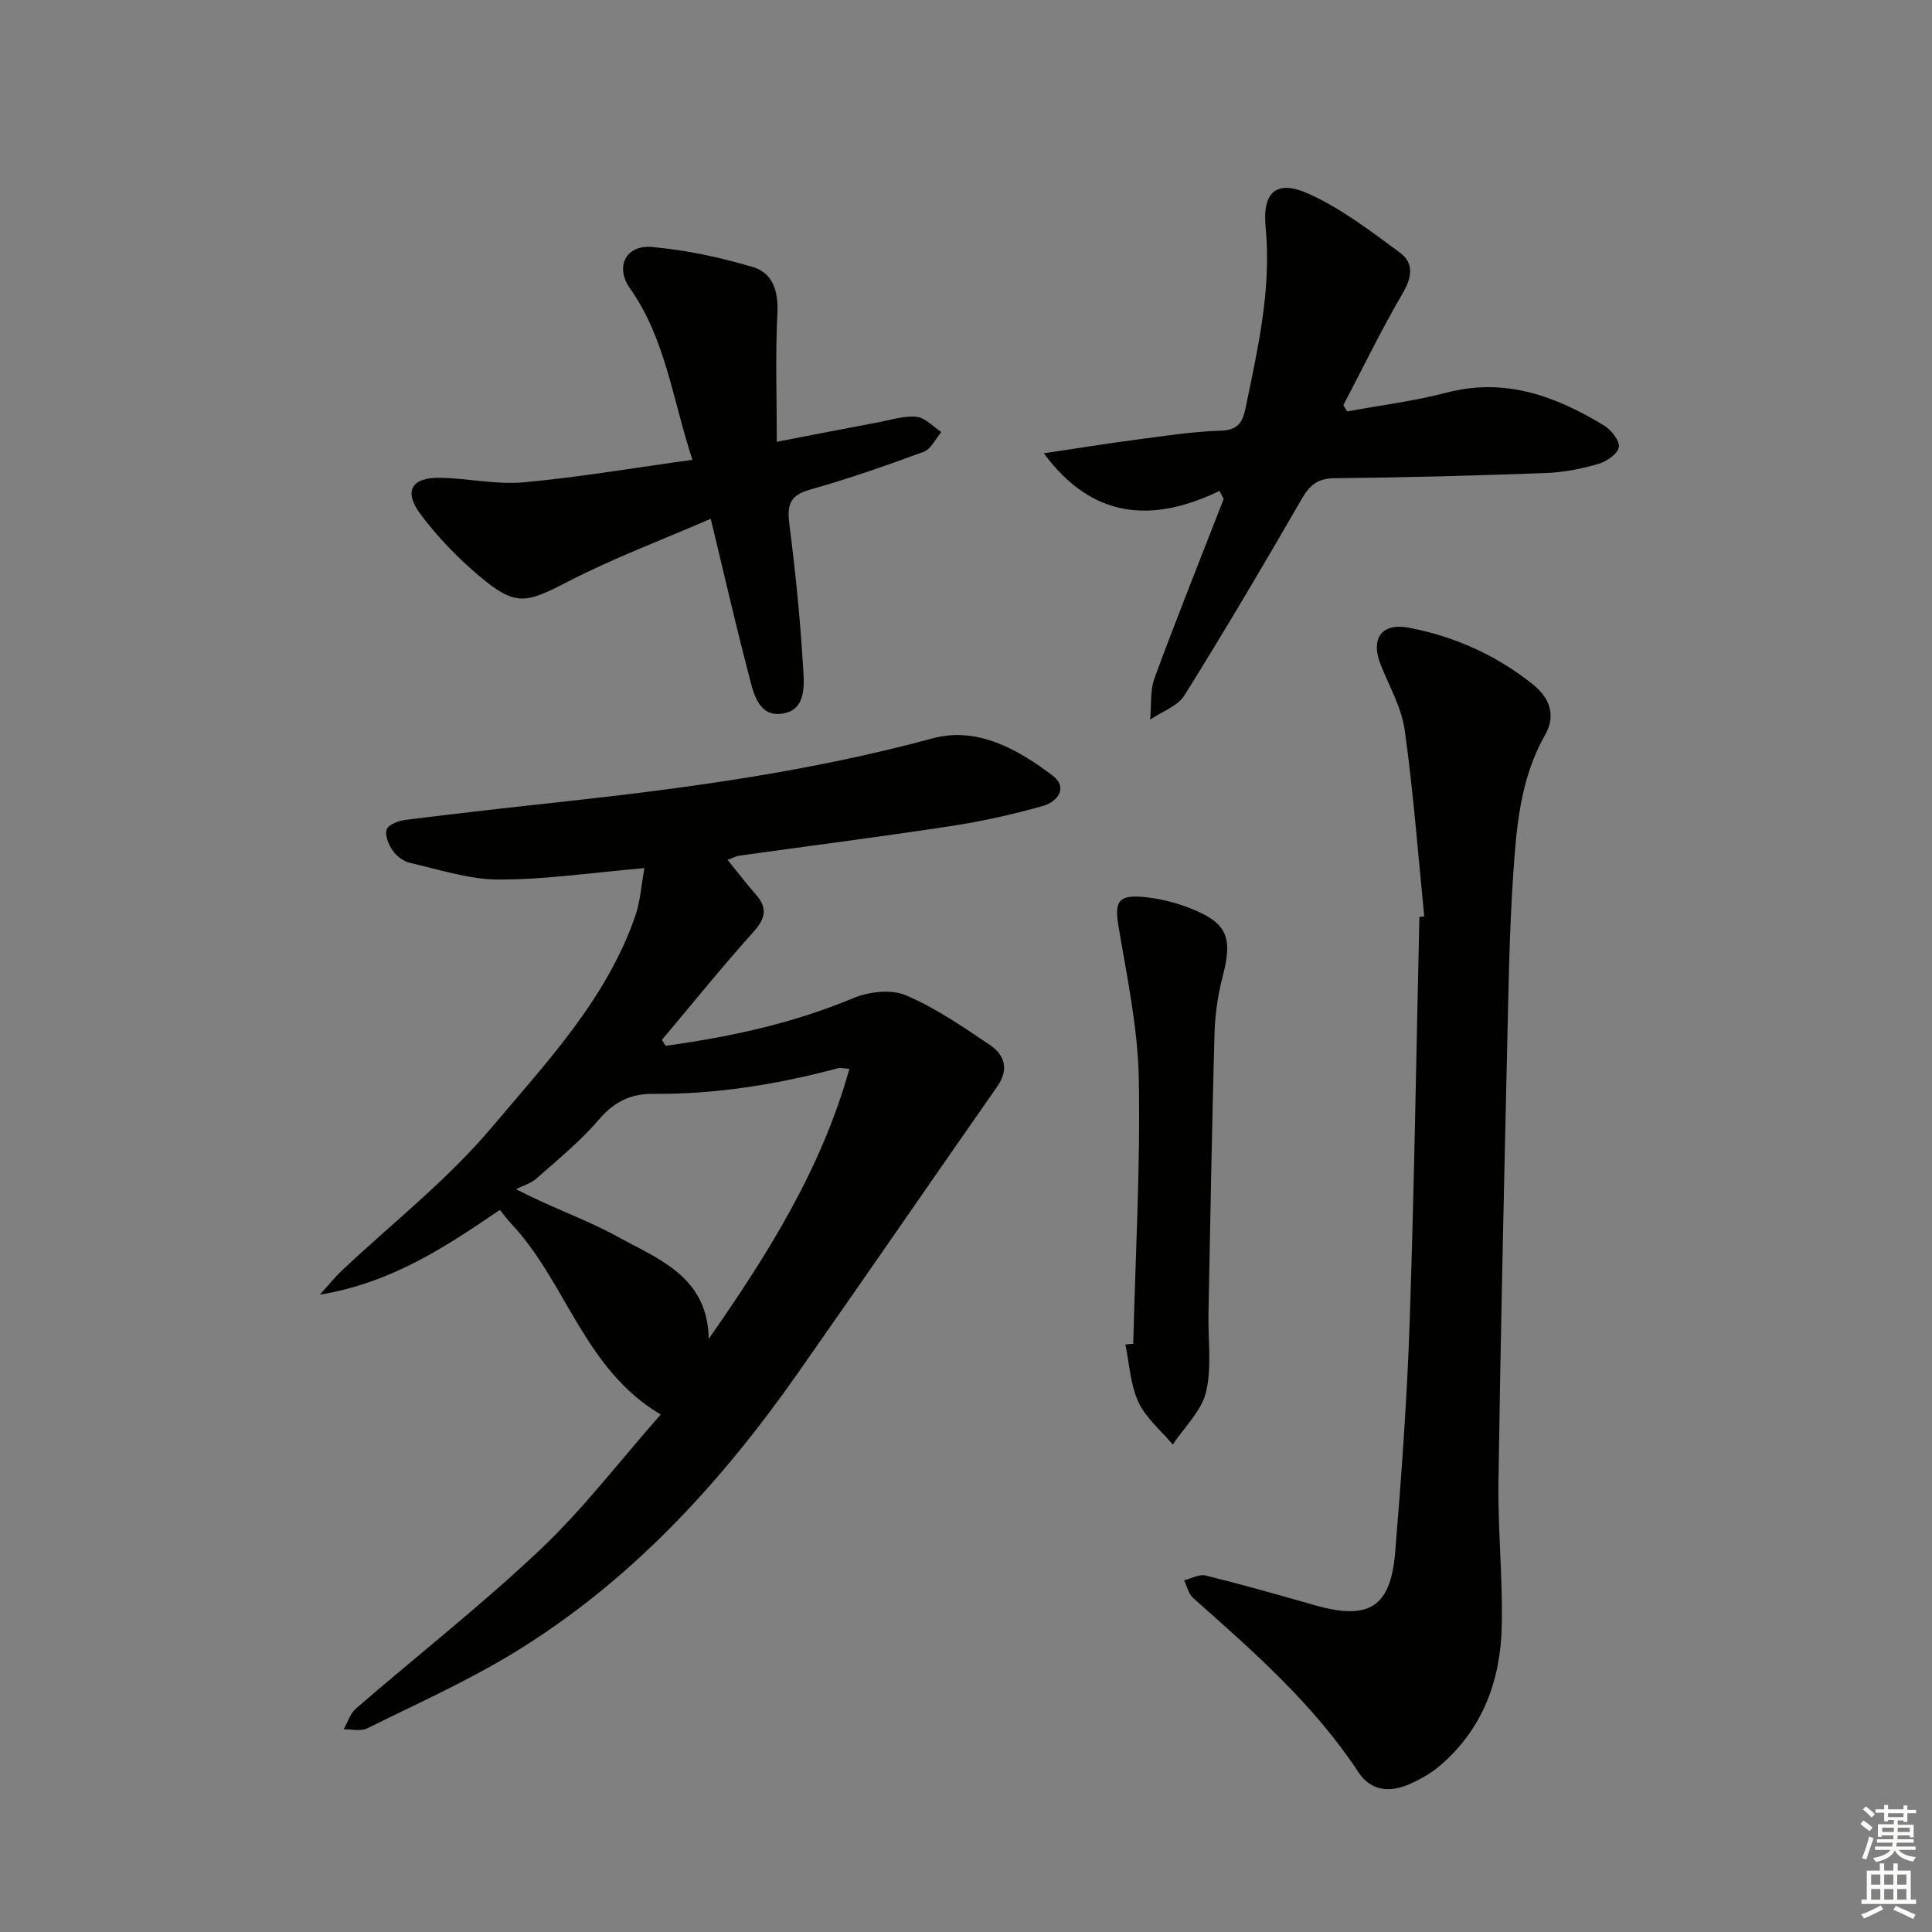 <svg enable-background="new 0 0 400 400" viewBox="0 0 400 400" xmlns="http://www.w3.org/2000/svg"><rect x="0" y="0" width="400" height="400" fill="#808080" stroke="none"/><g fill="#010100"><path d="m137.81 216.52c13.29-1.83 26.3-4.62 38.8-9.85 3.22-1.35 7.84-1.91 10.88-.63 6.18 2.61 11.85 6.53 17.46 10.31 3.04 2.05 4.02 5.02 1.52 8.6-13.81 19.75-27.45 39.62-41.29 59.35-16.01 22.83-34.66 43.12-58.62 57.78-9.75 5.96-20.28 10.68-30.54 15.76-1.33.66-3.24.16-4.88.2.84-1.46 1.37-3.28 2.57-4.32 12.7-10.98 25.96-21.37 38.14-32.89 8.89-8.41 16.41-18.29 24.94-27.97-15.91-9.41-19.56-27.49-31.04-39.61-.68-.71-1.25-1.52-2.25-2.75-11.13 7.54-22.24 15.05-37.27 17.54 2.05-2.26 3.18-3.69 4.49-4.92 10.4-9.82 21.85-18.76 31.01-29.62 11.38-13.5 23.85-26.62 29.81-43.9 1.03-3 1.22-6.29 1.88-9.87-10.74.93-20.44 2.38-30.15 2.37-6.13 0-12.29-2.07-18.38-3.45-1.34-.3-2.79-1.4-3.59-2.54-.85-1.24-1.67-3.22-1.23-4.4.38-1.02 2.49-1.79 3.93-1.97 10.71-1.34 21.44-2.55 32.17-3.71 25.92-2.82 51.68-6.33 76.96-13.17 9.18-2.48 17.55 2.23 24.78 7.7 3.32 2.52 1.02 5.46-2 6.31-6.2 1.74-12.54 3.17-18.91 4.14-14.61 2.23-29.27 4.1-43.9 6.14-.6.08-1.17.4-2.47.87 2.15 2.64 3.92 4.97 5.85 7.16 2.46 2.8 2.04 4.95-.46 7.73-6.53 7.27-12.67 14.89-18.97 22.37.26.42.51.83.76 1.24zm8.92 60.69c12.16-17.42 23.31-35.09 29.13-55.93-1.37-.08-1.89-.24-2.34-.12-12.55 3.35-25.27 5.42-38.32 5.31-4.46-.04-8.01 1.57-11.11 5.22-3.85 4.52-8.54 8.34-13.01 12.3-1.16 1.03-2.83 1.49-4.26 2.22 7.97 4.09 14.65 6.32 20.72 9.66 8.62 4.76 19.01 8.34 19.19 21.34z"/><path d="m294.88 189.73c-1.29-12.86-2.26-25.77-4.05-38.57-.65-4.63-3.17-9.02-4.95-13.47-2.18-5.45.1-8.82 5.87-7.72 9.4 1.8 18.05 5.69 25.55 11.67 3.29 2.63 5.06 6.21 2.57 10.57-5.19 9.12-5.95 19.32-6.61 29.41-.77 11.61-.94 23.26-1.21 34.9-.68 30.1-1.38 60.2-1.81 90.31-.14 9.96.91 19.95.68 29.91-.26 11.18-3.93 21.23-12.72 28.76-1.86 1.6-4.09 2.88-6.34 3.87-4.03 1.77-7.98 1.54-10.61-2.45-9.26-14.08-21.77-25.03-34.22-36.07-.96-.85-1.27-2.42-1.88-3.66 1.5-.37 3.15-1.33 4.47-1 7.56 1.87 15.05 4 22.54 6.14 11.24 3.2 15.76.5 16.7-10.99 1.3-15.88 2.46-31.79 3-47.71.94-27.92 1.37-55.86 2.01-83.8.34-.03.67-.07 1.01-.1z"/><path d="m252.49 101.64c-14.04 6.75-26.39 5.75-36.38-7.79 6.47-.96 12.93-2.01 19.41-2.86 5.76-.76 11.53-1.65 17.32-1.83 3.56-.11 4.47-1.88 5.05-4.71 2.53-12.33 5.38-24.56 4.15-37.37-.72-7.5 2.32-9.99 9.13-6.86 6.68 3.06 12.71 7.69 18.68 12.09 2.88 2.12 2.52 5.06.58 8.38-4.42 7.55-8.25 15.46-12.31 23.22.27.42.54.84.82 1.27 6.86-1.27 13.84-2.13 20.57-3.89 12.12-3.17 22.58.73 32.6 6.81 1.48.9 3.27 3.16 3.05 4.49-.23 1.39-2.54 2.97-4.23 3.46-3.47 1.01-7.13 1.74-10.74 1.88-14.62.54-29.26.94-43.89 1.08-3.56.03-5.16 1.47-6.83 4.36-7.88 13.65-15.9 27.23-24.24 40.59-1.42 2.27-4.69 3.38-7.1 5.02.27-2.89-.05-5.99.91-8.62 4.58-12.42 9.51-24.71 14.31-37.05-.28-.55-.57-1.11-.86-1.67z"/><path d="m160.83 91.47c7.85-1.51 14.48-2.82 21.12-4.06 2.61-.49 5.29-1.38 7.83-1.11 1.8.19 3.42 2.04 5.12 3.15-1.21 1.4-2.14 3.53-3.66 4.09-7.78 2.87-15.63 5.61-23.61 7.85-4.25 1.19-4.68 3.35-4.19 7.21 1.22 9.55 2.19 19.14 2.78 28.74.24 3.94 1.03 9.62-4.25 10.41-5.22.78-6.08-4.78-7.1-8.65-2.64-10.08-4.95-20.24-7.72-31.69-10.16 4.41-20.19 8.16-29.63 13.04-8.67 4.48-10.76 5.15-18.27-1.17-4.53-3.81-8.75-8.19-12.27-12.94-3.46-4.67-1.74-7.51 4.07-7.42 5.8.09 11.65 1.46 17.36.94 11.49-1.05 22.89-3 34.95-4.66-4.17-12.7-5.57-25.06-12.89-35.43-3.21-4.54-.92-9.14 4.59-8.63 7.02.64 14.05 2.14 20.82 4.15 4.18 1.24 5.31 5.08 5.07 9.69-.44 8.53-.12 17.11-.12 26.49z"/><path d="m234.62 278.2c.46-18.29 1.5-36.59 1.16-54.86-.2-10.52-2.44-21.03-4.19-31.47-.85-5.04-.18-6.62 4.96-6.18 3.26.28 6.58 1.09 9.64 2.27 7.94 3.06 9.09 6.04 6.93 14.3-1 3.82-1.56 7.84-1.67 11.79-.54 19.3-.87 38.61-1.25 57.91-.11 5.44.73 11.1-.51 16.26-.95 3.94-4.49 7.26-6.88 10.86-2.44-2.91-5.58-5.49-7.12-8.81-1.67-3.61-1.86-7.91-2.69-11.91.53-.05 1.08-.1 1.62-.16z"/></g><path d="m385.2 377.6.6-.7c.6.4 1.3.9 1.9 1.5l-.6.7c-.8-.5-1.4-1-1.9-1.5zm.3 7.1c.6-1.4 1.1-2.9 1.5-4.5.3.1.6.3.9.4-.5 1.4-1 2.9-1.5 4.4zm.2-10.1.6-.6c.7.5 1.3 1.1 1.9 1.6l-.7.7c-.6-.6-1.2-1.2-1.8-1.7zm8.4-.8h.8v.9h1.8v.7h-1.8v1.8h-.8v-.3h-1.2v.9h3.3v2.6h-.8v-.4h-2.5c0 .3 0 .6-.1.8h3.4v.7h-3.5c0 .3-.1.6-.1.8h4v.7h-3.5c.7.9 1.9 1.3 3.6 1.5-.2.2-.4.5-.6.9-1.9-.3-3.2-1.1-3.8-2.3-.5 1.1-1.8 2-3.9 2.4-.2-.3-.4-.5-.6-.8 1.9-.4 3.1-.9 3.6-1.7h-3.2v-.7h3.5c.1-.2.1-.5.2-.8h-3.3v-.7h3.4c0-.2 0-.5 0-.8h-2.4v.3h-.8v-2.6h3.3v-.9h-1.2v.3h-.8v-1.8h-1.8v-.7h1.8v-.9h.8v.9h3.2zm-4.4 5.5h2.4c0-.3 0-.6 0-.9h-2.4zm1.2-3.1h3.2v-.8h-3.2zm4.4 2.2h-2.4v.9h2.5v-.9z" fill="#fbfcfa"/><path d="m389.2 385.8h.9v1.5h1.9v-1.5h.9v1.5h2.7v6h1.1v.9h-11.3v-.9h1.1v-6h2.7zm.2 8.7.5.8c-1.2.6-2.5 1.3-4 1.9-.2-.3-.3-.6-.6-.8 1.6-.6 3-1.3 4.1-1.9zm-2-4.3h1.9v-2.1h-1.9zm0 3.1h1.9v-2.2h-1.9zm2.7-3.1h1.9v-2.1h-1.9zm0 3.1h1.9v-2.2h-1.9zm2.4 1.3c1.4.6 2.7 1.2 4.1 1.8l-.5.9c-1.5-.7-2.8-1.4-4.1-1.9zm2.2-6.5h-1.9v2.1h1.9zm-1.9 5.2h1.9v-2.2h-1.9z" fill="#fbfcfa"/></svg>